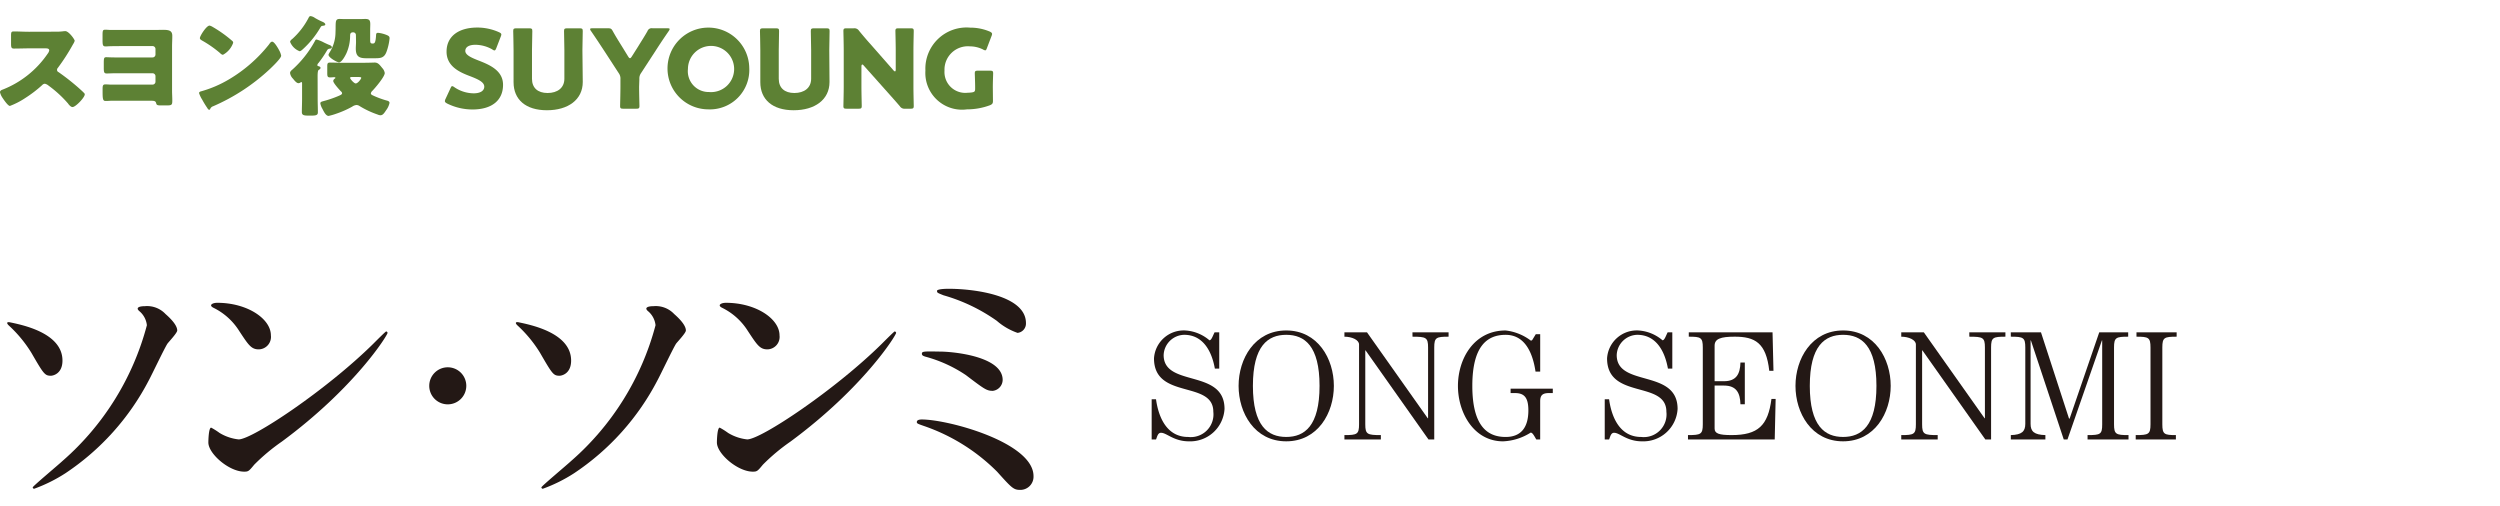 <svg id="レイヤー_1" data-name="レイヤー 1" xmlns="http://www.w3.org/2000/svg" viewBox="0 0 160.483 32.488"><defs><style>.cls-1{fill:none;}.cls-2{fill:#5d8134;}.cls-3{fill:#231815;}</style></defs><rect class="cls-1" width="160.483" height="32.488"/><path class="cls-2" d="M859.167,530.836a3.694,3.694,0,0,0,.482-.021,1.49,1.49,0,0,1,.176-.014c.217,0,.6.525.6.623a.82.82,0,0,1-.105.217,13.03,13.03,0,0,1-.973,1.513.191.191,0,0,0-.056.133.156.156,0,0,0,.1.147,14.682,14.682,0,0,1,1.274,1c.07.063.316.28.364.343a.1.1,0,0,1,.042.084c0,.2-.588.813-.784.813-.105,0-.2-.113-.273-.2a.119.119,0,0,0-.035-.049,7.455,7.455,0,0,0-1.233-1.128.564.564,0,0,0-.23-.119.246.246,0,0,0-.176.084,7.955,7.955,0,0,1-1.1.84,4.872,4.872,0,0,1-.973.5c-.126,0-.385-.385-.462-.5a1.085,1.085,0,0,1-.175-.378c0-.105.1-.147.182-.175a6.258,6.258,0,0,0,2.878-2.3.472.472,0,0,0,.1-.21c0-.119-.119-.133-.238-.133h-1.065c-.314,0-.636.014-.959.014-.175,0-.189-.084-.189-.337v-.469c0-.245.014-.294.183-.294.321,0,.643.021.965.021Z" transform="translate(-855.63 -528.802)"/><path class="cls-2" d="M865.606,530.724c.183,0,.351-.007.484-.007.392,0,.6.049.6.392,0,.238-.015.469-.015.7v2.809c0,.21.015.42.015.63,0,.28-.022.322-.365.322h-.371c-.238,0-.273-.035-.3-.146-.035-.141-.125-.155-.364-.155h-2.549c-.112.008-.224.014-.337.014-.167,0-.188-.126-.188-.588v-.161c0-.224.014-.315.182-.315.077,0,.21.007.3.014h2.724a.188.188,0,0,0,.189-.189v-.35a.188.188,0,0,0-.189-.189h-2.409c-.168,0-.4.013-.532.013-.168,0-.189-.076-.189-.378v-.273c0-.336.014-.392.168-.392.084,0,.287.014.532.014h2.43a.188.188,0,0,0,.189-.189v-.351a.188.188,0,0,0-.189-.189h-2.059c-.266.007-.532,0-.8.015a1.453,1.453,0,0,1-.162.006c-.188,0-.188-.119-.188-.476v-.231c0-.3.014-.364.168-.364.1,0,.2.007.294.014Z" transform="translate(-855.63 -528.802)"/><path class="cls-2" d="M873.518,531.97c.014.021.021.05.042.078a1.143,1.143,0,0,1,.119.329c0,.168-.568.707-.714.847a12.7,12.7,0,0,1-3.656,2.4.3.3,0,0,0-.19.182.06.06,0,0,1-.055.042c-.056,0-.1-.063-.126-.113a5.679,5.679,0,0,1-.33-.539,1.81,1.81,0,0,1-.2-.42c0-.063.077-.1.133-.112a7.378,7.378,0,0,0,1.793-.77,9.371,9.371,0,0,0,2.528-2.193c.014-.021.029-.034.042-.055.064-.092.12-.169.2-.169C873.237,531.48,873.455,531.859,873.518,531.97Zm-4.216-1.428a7.993,7.993,0,0,1,1.232.882.151.151,0,0,1,.064.126,1.391,1.391,0,0,1-.659.771.311.311,0,0,1-.175-.105,7.223,7.223,0,0,0-1.177-.82c-.056-.035-.126-.077-.126-.147,0-.14.42-.805.623-.805A.722.722,0,0,1,869.3,530.542Z" transform="translate(-855.63 -528.802)"/><path class="cls-2" d="M876.022,535.129c0,.295.013.588.013.883,0,.14-.063.21-.357.21h-.3c-.28,0-.371-.056-.371-.224,0-.294.014-.581.014-.869v-.966c0-.07-.014-.091-.049-.091a.1.1,0,0,0-.049.021.222.222,0,0,1-.134.049c-.126,0-.272-.189-.349-.287a.632.632,0,0,1-.19-.365c0-.105.1-.182.175-.245a6.885,6.885,0,0,0,1.4-1.772c.042-.077.056-.133.133-.133a2.375,2.375,0,0,1,.483.2c.12.056.239.113.33.147.063.021.161.071.161.148,0,.055-.071.084-.119.091a.2.2,0,0,0-.19.112,7.067,7.067,0,0,1-.546.805.234.234,0,0,0-.077.14c0,.056.064.063.106.077s.1.042.1.1-.062.1-.119.133-.069.224-.069.393Zm-.162-5.168a4.2,4.2,0,0,0,.483.245c.112.049.169.112.169.168,0,.077-.134.077-.211.091-.049.007-.076.063-.105.105a5.872,5.872,0,0,1-1.134,1.4c-.049.042-.133.12-.2.12a1.064,1.064,0,0,1-.609-.6c0-.077.1-.161.154-.2a4.776,4.776,0,0,0,1.009-1.3c.049-.091.069-.154.154-.154a.637.637,0,0,1,.252.1A.29.29,0,0,0,875.86,529.961Zm3.117,2.871c.329,0,.63-.014.707-.014.2,0,.3.119.483.35a.592.592,0,0,1,.161.322c0,.239-.616.96-.8,1.149a.27.27,0,0,0-.091.161c0,.056.056.091.112.119a5.716,5.716,0,0,0,.876.329c.084.021.21.05.21.161a1.188,1.188,0,0,1-.225.477c-.139.217-.223.315-.364.315a.54.54,0,0,1-.182-.049,5.736,5.736,0,0,1-1.17-.554.352.352,0,0,0-.181-.055.561.561,0,0,0-.274.105,6.133,6.133,0,0,1-1.029.455,4.055,4.055,0,0,1-.483.14c-.168,0-.281-.231-.351-.357-.014-.021-.027-.056-.042-.085a1.061,1.061,0,0,1-.14-.356c0-.1.063-.113.21-.155a7.008,7.008,0,0,0,.974-.336c.091-.042.21-.084.21-.161s-.063-.119-.106-.161c-.1-.112-.461-.5-.461-.637a.213.213,0,0,1,.1-.147c.027-.021.042-.028.042-.049s-.042-.042-.063-.042c-.091,0-.182.014-.274.014-.175,0-.188-.071-.188-.295v-.392c0-.2.013-.266.188-.266.245,0,.5.014.743.014Zm-.5-1.786a.17.17,0,0,0-.183-.168c-.175,0-.189.112-.189.231a2.762,2.762,0,0,1-.238,1.114c-.077.161-.294.581-.476.581-.126,0-.672-.308-.672-.483,0-.049.049-.112.069-.154a2.422,2.422,0,0,0,.379-1.3c.007-.14.007-.259.007-.364.007-.336.007-.484.252-.484.112,0,.217.008.322.008h1c.111,0,.217-.008.329-.008.252,0,.322.085.322.33,0,.119-.007.245-.007.364v.595c0,.2,0,.287.14.287h.035c.1,0,.168-.035.2-.469.006-.14.006-.217.132-.217a1.982,1.982,0,0,1,.5.119c.2.077.239.119.239.238a3.491,3.491,0,0,1-.2.869c-.148.392-.386.406-.75.406h-.56c-.47,0-.658-.14-.658-.623,0-.14.014-.287.014-.428Zm-.232,2.7c-.077,0-.14,0-.14.063s.252.35.358.35c.14,0,.356-.294.356-.358,0-.048-.069-.055-.23-.055Z" transform="translate(-855.63 -528.802)"/><path class="cls-2" d="M887.922,534.247c0,.994-.715,1.583-1.962,1.583a3.672,3.672,0,0,1-1.632-.385c-.1-.057-.139-.092-.139-.155a.362.362,0,0,1,.042-.14l.315-.679c.042-.091.069-.14.111-.14a.324.324,0,0,1,.141.07,2.236,2.236,0,0,0,1.239.392c.421,0,.68-.161.68-.427,0-.308-.427-.49-1-.708-.658-.252-1.421-.637-1.421-1.54,0-.988.777-1.548,1.975-1.548a3.4,3.4,0,0,1,1.393.3c.1.049.148.084.148.147a.423.423,0,0,1-.036.133l-.287.743c-.042.1-.07.147-.119.147a.27.27,0,0,1-.133-.063,2.231,2.231,0,0,0-1.079-.3c-.483,0-.658.183-.658.393,0,.259.371.427.806.6C887.053,532.958,887.922,533.322,887.922,534.247Z" transform="translate(-855.63 -528.802)"/><path class="cls-2" d="M893.039,534.065c0,1.134-.938,1.814-2.3,1.814s-2.142-.686-2.142-1.8V532.02c0-.371-.022-1.177-.022-1.226,0-.147.042-.175.2-.175h.826c.162,0,.2.028.2.175,0,.049-.021.855-.021,1.226v1.842c0,.581.371.91,1,.91s1.079-.322,1.079-.917V532.02c0-.371-.021-1.177-.021-1.226,0-.147.042-.175.2-.175h.8c.162,0,.2.028.2.175,0,.049-.021.855-.021,1.226Z" transform="translate(-855.63 -528.802)"/><path class="cls-2" d="M896.656,534.38c0,.371.022,1.176.022,1.226,0,.147-.042.174-.2.174h-.841c-.161,0-.2-.027-.2-.174,0-.05.021-.855.021-1.226v-.5a.582.582,0,0,0-.112-.385l-.868-1.337c-.245-.372-.512-.785-.911-1.366a.268.268,0,0,1-.056-.119c0-.042.049-.056.146-.056h1c.183,0,.225.028.309.182.21.378.392.665.6,1l.392.638c.049.077.077.1.113.1s.069-.035.111-.1l.413-.652c.2-.329.386-.609.6-.987a.28.28,0,0,1,.315-.182h.959c.1,0,.148.014.148.056a.294.294,0,0,1-.056.119c-.386.56-.609.9-.9,1.352l-.875,1.344a.586.586,0,0,0-.113.386Z" transform="translate(-855.63 -528.802)"/><path class="cls-2" d="M903.727,533.154a2.531,2.531,0,0,1-2.64,2.668,2.624,2.624,0,1,1,2.64-2.668Zm-3.936.077a1.336,1.336,0,0,0,1.345,1.478,1.483,1.483,0,1,0-1.345-1.478Z" transform="translate(-855.63 -528.802)"/><path class="cls-2" d="M908.879,534.065c0,1.134-.939,1.814-2.3,1.814s-2.142-.686-2.142-1.8V532.02c0-.371-.022-1.177-.022-1.226,0-.147.042-.175.2-.175h.826c.161,0,.2.028.2.175,0,.049-.02.855-.02,1.226v1.842c0,.581.371.91,1,.91s1.079-.322,1.079-.917V532.02c0-.371-.021-1.177-.021-1.226,0-.147.042-.175.2-.175h.805c.161,0,.2.028.2.175,0,.049-.02.855-.02,1.226Z" transform="translate(-855.63 -528.802)"/><path class="cls-2" d="M910.928,534.38c0,.371.02,1.176.02,1.226,0,.147-.042.174-.2.174h-.777c-.161,0-.2-.027-.2-.174,0-.05.021-.855.021-1.226v-2.36c0-.371-.021-1.177-.021-1.226,0-.147.042-.175.2-.175h.462a.352.352,0,0,1,.343.161c.259.315.5.6.756.882l1.457,1.66a.156.156,0,0,0,.091.063c.029,0,.05-.035.05-.112V532.02c0-.371-.021-1.177-.021-1.226,0-.147.042-.175.2-.175h.777c.161,0,.2.028.2.175,0,.049-.02.855-.02,1.226v2.36c0,.371.02,1.176.02,1.226,0,.147-.042.174-.2.174h-.35a.352.352,0,0,1-.343-.16c-.252-.295-.484-.554-.771-.876L911.067,533c-.035-.042-.062-.056-.084-.056s-.055.035-.055.112Z" transform="translate(-855.63 -528.802)"/><path class="cls-2" d="M919.371,535.269c0,.169-.035.218-.189.287a4.208,4.208,0,0,1-1.478.266,2.356,2.356,0,0,1-2.669-2.486,2.644,2.644,0,0,1,2.879-2.759,3.169,3.169,0,0,1,1.254.252c.1.049.146.091.146.154a.391.391,0,0,1-.035.133l-.294.77c-.035.1-.062.148-.112.148a.36.36,0,0,1-.14-.056,1.883,1.883,0,0,0-.84-.2,1.5,1.5,0,0,0-1.632,1.561,1.335,1.335,0,0,0,1.5,1.415,1.638,1.638,0,0,0,.266-.021c.168-.028.2-.07.2-.238v-.105c0-.28-.022-.827-.022-.876,0-.147.042-.175.2-.175h.778c.161,0,.2.028.2.175,0,.049-.021.6-.021.876Z" transform="translate(-855.63 -528.802)"/><path class="cls-3" d="M859.64,551.949c0,.865-.63.973-.739.973-.395,0-.467-.108-1.259-1.477A8.187,8.187,0,0,0,856.2,549.7c-.036-.035-.108-.107-.108-.161,0-.072.108-.054.143-.054C856.993,549.645,859.64,550.149,859.64,551.949Zm6.734-1.08c-.216.342-1.009,2.016-1.188,2.341a16.038,16.038,0,0,1-5.366,5.977,9.881,9.881,0,0,1-2,.991.1.1,0,0,1-.09-.09c0-.072,1.621-1.423,1.909-1.693a17.482,17.482,0,0,0,5.42-8.715,1.362,1.362,0,0,0-.5-.918c-.019-.018-.091-.089-.091-.144,0-.162.4-.162.469-.162a1.624,1.624,0,0,1,1.314.5c.18.161.756.666.756,1.062C867,550.185,866.464,550.743,866.374,550.869Z" transform="translate(-855.63 -528.802)"/><path class="cls-3" d="M873.717,557.153a12.578,12.578,0,0,0-1.765,1.476c-.342.415-.378.45-.647.45-.973,0-2.3-1.152-2.3-1.872,0-.126.018-.954.18-.954a4.6,4.6,0,0,1,.54.341,2.965,2.965,0,0,0,1.224.415c.882,0,5.654-3.187,8.643-6.14.288-.288.792-.792.828-.792a.116.116,0,0,1,.09.09C880.505,550.329,878.4,553.7,873.717,557.153Zm-1.477-5.924c-.486,0-.666-.288-1.259-1.188a4.058,4.058,0,0,0-1.639-1.477c-.072-.036-.162-.09-.162-.162s.143-.162.4-.162c1.926,0,3.439,1.026,3.439,2.089A.8.8,0,0,1,872.24,551.229Z" transform="translate(-855.63 -528.802)"/><path class="cls-3" d="M883.185,553.57a1.189,1.189,0,1,1,1.188,1.188A1.187,1.187,0,0,1,883.185,553.57Z" transform="translate(-855.63 -528.802)"/><path class="cls-3" d="M892.292,551.949c0,.865-.63.973-.738.973-.4,0-.468-.108-1.26-1.477a8.178,8.178,0,0,0-1.44-1.747c-.037-.035-.109-.107-.109-.161,0-.072.109-.054.144-.054C889.646,549.645,892.292,550.149,892.292,551.949Zm6.734-1.08c-.215.342-1.008,2.016-1.188,2.341a16.044,16.044,0,0,1-5.365,5.977,9.881,9.881,0,0,1-2,.991.1.1,0,0,1-.09-.09c0-.072,1.62-1.423,1.908-1.693a17.482,17.482,0,0,0,5.42-8.715,1.362,1.362,0,0,0-.5-.918c-.019-.018-.091-.089-.091-.144,0-.162.4-.162.469-.162a1.621,1.621,0,0,1,1.314.5c.18.161.756.666.756,1.062C899.656,550.185,899.116,550.743,899.026,550.869Z" transform="translate(-855.63 -528.802)"/><path class="cls-3" d="M906.368,557.153a12.513,12.513,0,0,0-1.764,1.476c-.342.415-.378.45-.649.45-.972,0-2.305-1.152-2.305-1.872,0-.126.019-.954.181-.954a4.6,4.6,0,0,1,.54.341,2.97,2.97,0,0,0,1.225.415c.882,0,5.653-3.187,8.642-6.14.288-.288.792-.792.828-.792a.114.114,0,0,1,.09.09C913.156,550.329,911.05,553.7,906.368,557.153Zm-1.476-5.924c-.487,0-.666-.288-1.26-1.188a4.052,4.052,0,0,0-1.639-1.477c-.072-.036-.162-.09-.162-.162s.144-.162.4-.162c1.926,0,3.439,1.026,3.439,2.089A.8.8,0,0,1,904.892,551.229Z" transform="translate(-855.63 -528.802)"/><path class="cls-3" d="M921.129,560.25c-.433,0-.54-.108-1.494-1.171a12.27,12.27,0,0,0-4.7-2.934c-.414-.144-.451-.162-.451-.253,0-.162.253-.162.325-.162,1.692,0,7.166,1.477,7.166,3.637A.847.847,0,0,1,921.129,560.25Zm-1.135-7.058a.718.718,0,0,1-.63.7c-.4,0-.54-.108-1.728-1.009a8.678,8.678,0,0,0-2.611-1.188c-.108-.036-.216-.072-.216-.18,0-.162.108-.162,1.152-.144C916.844,551.373,919.994,551.679,919.994,553.192Zm-3.474-5.852c1.674,0,4.969.432,4.969,2.2a.6.6,0,0,1-.54.63,4.046,4.046,0,0,1-1.333-.775,11.271,11.271,0,0,0-3.421-1.638c-.4-.162-.414-.162-.414-.288C915.781,547.394,916.069,547.34,916.52,547.34Z" transform="translate(-855.63 -528.802)"/><path class="cls-3" d="M933.616,552.464c-.219-1.229-.829-2.169-1.968-2.169a1.349,1.349,0,0,0-1.32,1.3c0,2.089,3.908.86,3.908,3.458a2.207,2.207,0,0,1-2.278,2.08c-.99,0-1.43-.55-1.8-.55-.21,0-.249.269-.319.429h-.28v-2.578h.28c.16,1.169.7,2.418,2.059,2.418a1.459,1.459,0,0,0,1.619-1.618c0-2.039-3.808-.76-3.808-3.429a1.912,1.912,0,0,1,2.019-1.789,2.62,2.62,0,0,1,1.539.63c.13,0,.21-.27.33-.51h.3v2.329Z" transform="translate(-855.63 -528.802)"/><path class="cls-3" d="M935.139,553.573c0-1.739,1.029-3.558,3.058-3.558s3.058,1.819,3.058,3.558-1.029,3.559-3.058,3.559S935.139,555.312,935.139,553.573Zm.919,0c0,2.569.96,3.278,2.139,3.278s2.139-.709,2.139-3.278-.96-3.278-2.139-3.278S936.058,551.005,936.058,553.573Z" transform="translate(-855.63 -528.802)"/><path class="cls-3" d="M946.3,550.135h2.319v.28c-.79,0-.92.05-.92.69v5.906h-.37l-4.037-5.716h-.02v4.747c0,.64.13.69,1,.69v.279h-2.339v-.279c.809,0,.939-.05.939-.69v-5.127c0-.29-.45-.5-.939-.5v-.28h1.449l3.9,5.517h.021v-4.547c0-.64-.13-.69-1-.69Z" transform="translate(-855.63 -528.802)"/><path class="cls-3" d="M954.5,550.255v2.4h-.3c-.179-1.2-.678-2.359-1.918-2.359-1.179,0-2.139.71-2.139,3.278s.96,3.278,2.139,3.278c.979,0,1.459-.6,1.459-1.709,0-.879-.31-1.109-.87-1.109H952.6v-.28h2.709v.28h-.241c-.429,0-.569.15-.569.53v2.448h-.25c-.16-.279-.25-.44-.36-.44a3.584,3.584,0,0,1-1.769.561c-1.869,0-2.9-1.82-2.9-3.559s1.029-3.558,3.058-3.558a3.272,3.272,0,0,1,1.619.65.11.11,0,0,0,.1-.05l.22-.36Z" transform="translate(-855.63 -528.802)"/><path class="cls-3" d="M962.7,552.464c-.219-1.229-.829-2.169-1.968-2.169a1.349,1.349,0,0,0-1.32,1.3c0,2.089,3.908.86,3.908,3.458a2.206,2.206,0,0,1-2.278,2.08c-.99,0-1.43-.55-1.8-.55-.21,0-.249.269-.319.429h-.28v-2.578h.28c.16,1.169.7,2.418,2.059,2.418a1.459,1.459,0,0,0,1.619-1.618c0-2.039-3.808-.76-3.808-3.429a1.912,1.912,0,0,1,2.019-1.789,2.62,2.62,0,0,1,1.539.63c.13,0,.21-.27.33-.51h.3v2.329Z" transform="translate(-855.63 -528.802)"/><path class="cls-3" d="M969.555,557.011h-5.568v-.279c.821,0,.951-.05.951-.69v-4.937c0-.64-.13-.69-.9-.69v-.28h5.377l.06,2.469h-.27c-.2-1.809-.93-2.189-2.219-2.189-.91,0-1.29.14-1.29.58v2.279h.6c.8,0,1.039-.47,1.059-1.2h.28v2.679h-.28c-.02-.73-.26-1.2-1.059-1.2h-.6v2.759c0,.32.281.42,1.09.42,1.709,0,2.339-.62,2.559-2.319h.269Z" transform="translate(-855.63 -528.802)"/><path class="cls-3" d="M970.888,553.573c0-1.739,1.029-3.558,3.057-3.558S977,551.834,977,553.573s-1.029,3.559-3.059,3.559S970.888,555.312,970.888,553.573Zm.919,0c0,2.569.96,3.278,2.138,3.278s2.14-.709,2.14-3.278-.96-3.278-2.14-3.278S971.807,551.005,971.807,553.573Z" transform="translate(-855.63 -528.802)"/><path class="cls-3" d="M982.045,550.135h2.319v.28c-.79,0-.92.05-.92.69v5.906h-.37l-4.037-5.716h-.02v4.747c0,.64.13.69,1,.69v.279h-2.339v-.279c.809,0,.939-.05.939-.69v-5.127c0-.29-.45-.5-.939-.5v-.28h1.449l3.9,5.517h.021v-4.547c0-.64-.13-.69-1-.69Z" transform="translate(-855.63 -528.802)"/><path class="cls-3" d="M984.708,550.135h1.939l1.8,5.537h.04l1.9-5.537h1.858v.28c-.779,0-.909.05-.909.69v4.937c0,.64.13.69.93.69v.279h-2.629v-.279c.83,0,.939-.05.939-.69v-5.387h-.019l-2.209,6.356h-.24L986,550.655h-.02v5.357c0,.49.23.7.95.72v.279h-2.219v-.279c.7-.02.929-.23.929-.72v-4.907c0-.64-.13-.69-.929-.69Z" transform="translate(-855.63 -528.802)"/><path class="cls-3" d="M995.356,550.135v.28c-.79,0-.919.05-.919.69v4.937c0,.64.129.69.87.69v.279h-2.579v-.279c.819,0,.949-.05.949-.69v-4.937c0-.64-.13-.69-.9-.69v-.28Z" transform="translate(-855.63 -528.802)"/></svg>